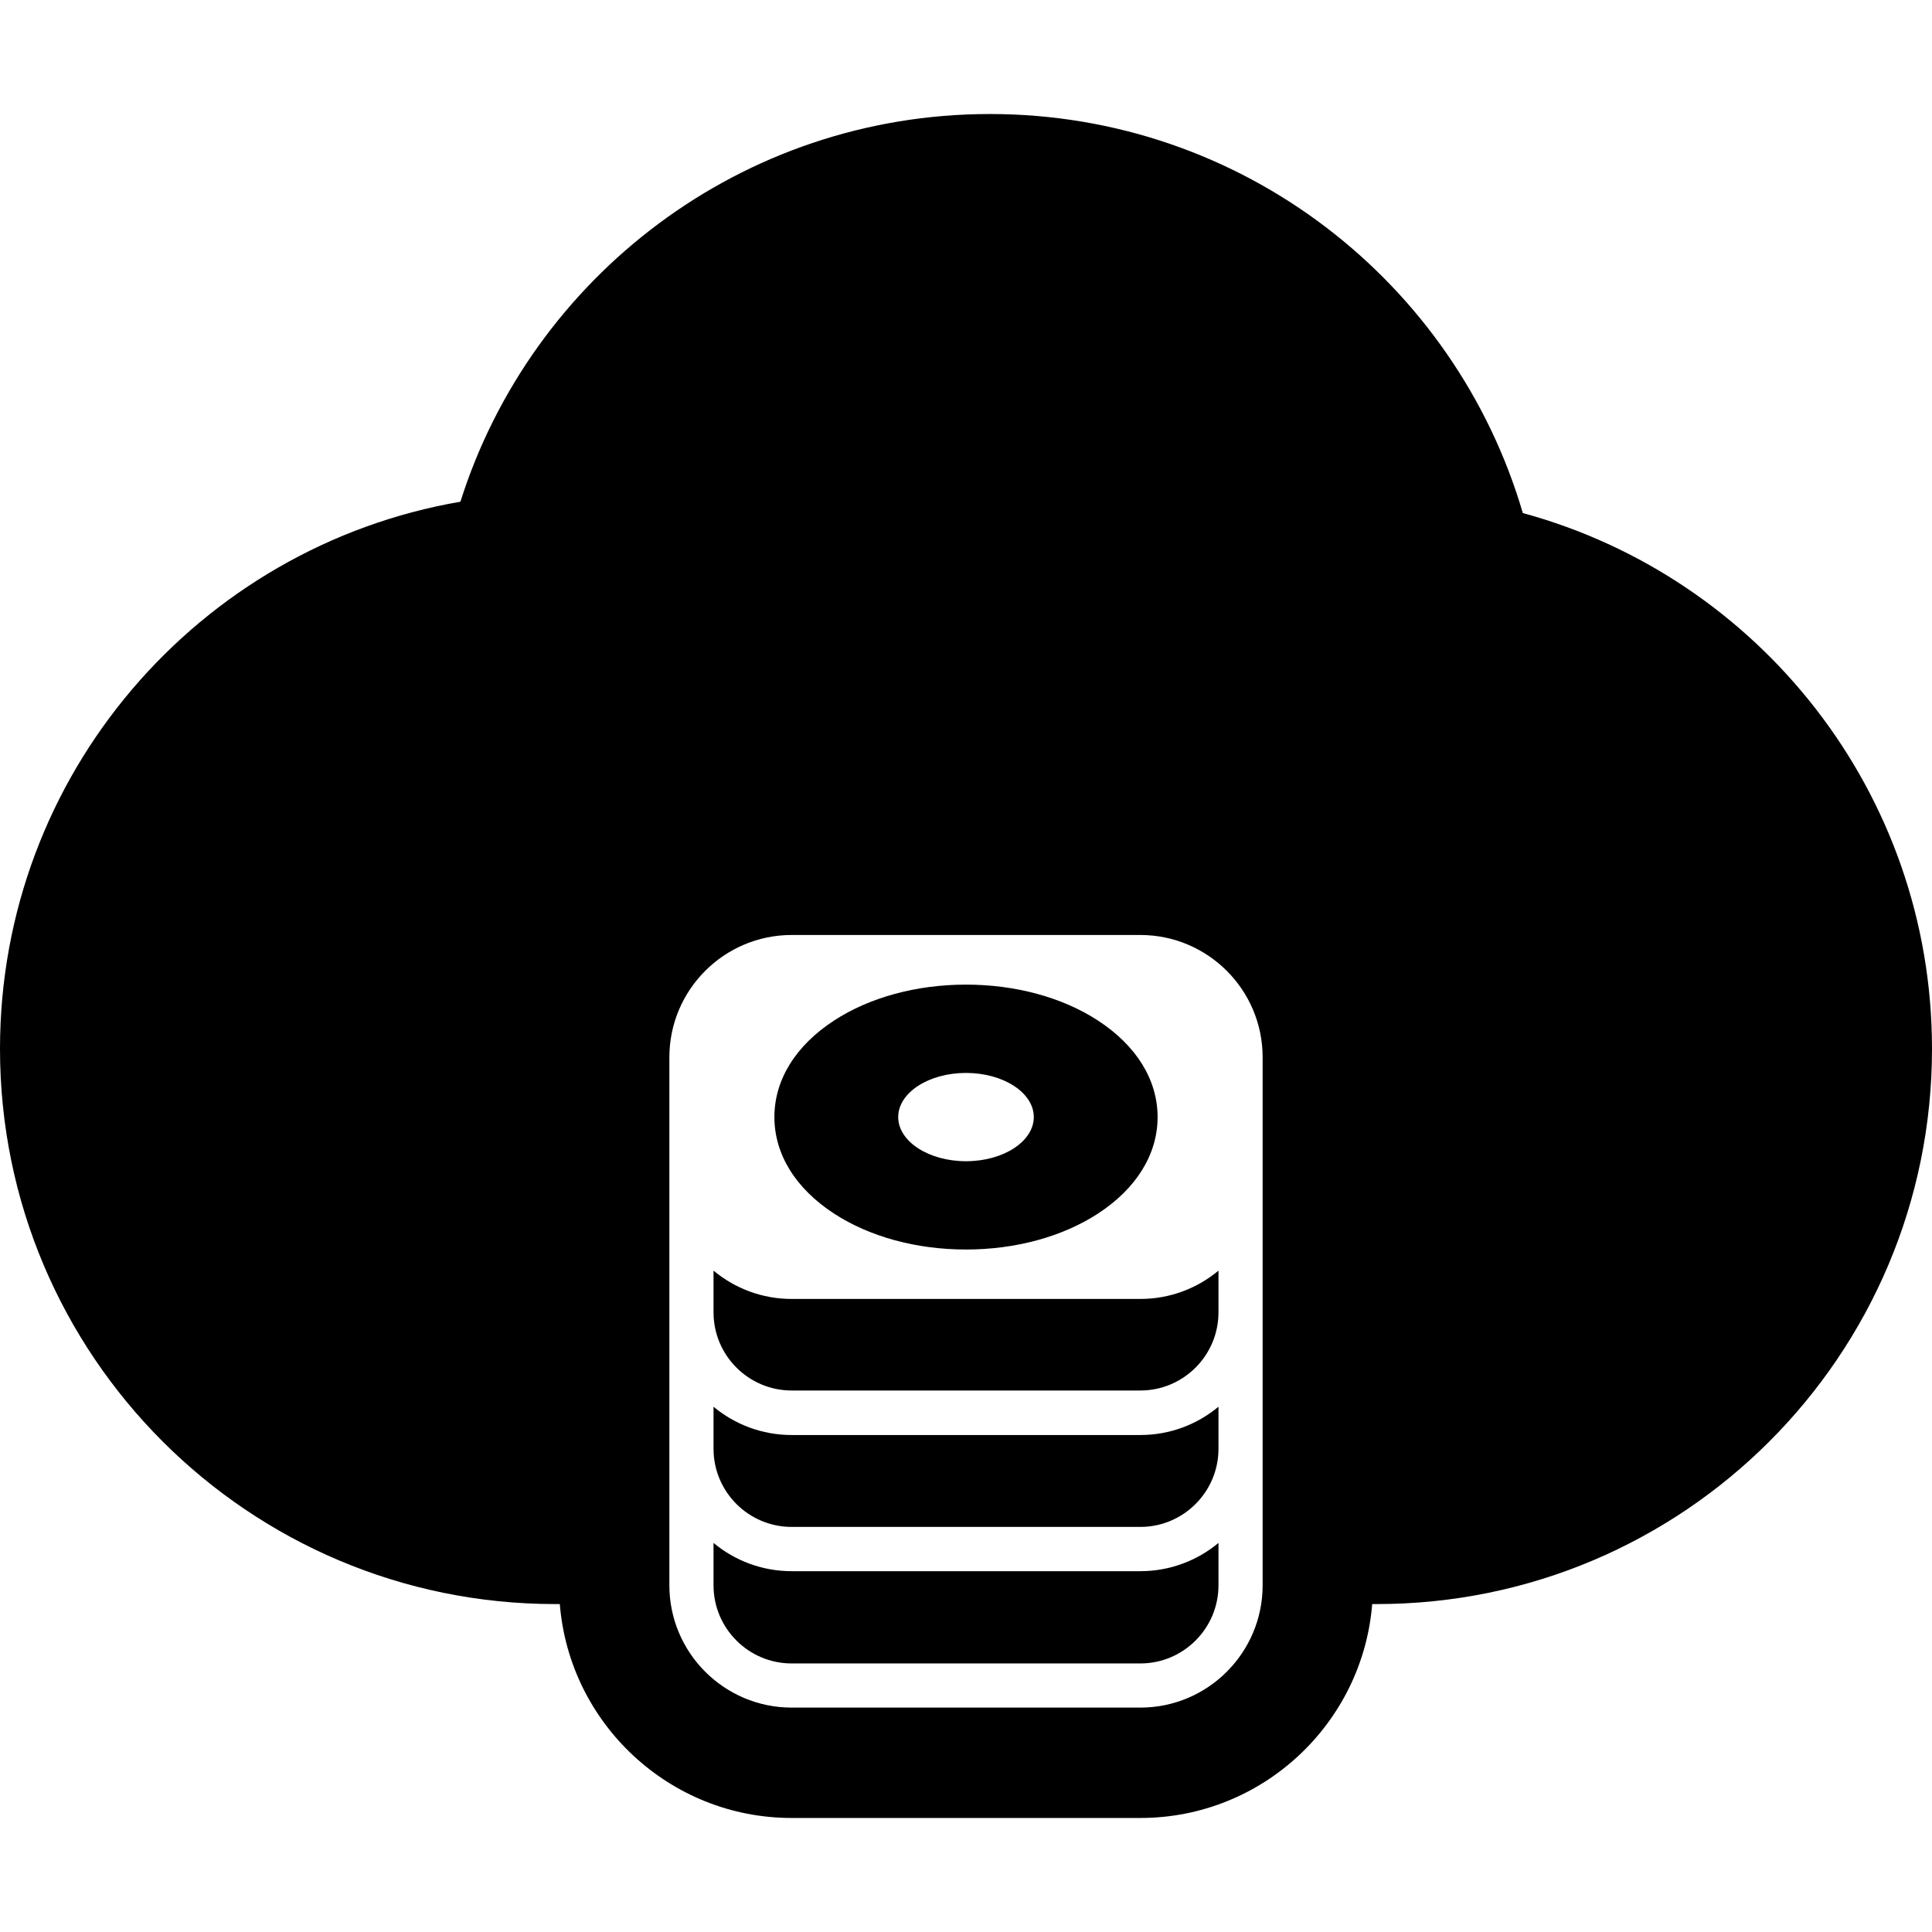 <?xml version="1.0" encoding="iso-8859-1"?>
<!-- Generator: Adobe Illustrator 18.0.0, SVG Export Plug-In . SVG Version: 6.00 Build 0)  -->
<!DOCTYPE svg PUBLIC "-//W3C//DTD SVG 1.1//EN" "http://www.w3.org/Graphics/SVG/1.1/DTD/svg11.dtd">
<svg version="1.1" id="Capa_1" xmlns="http://www.w3.org/2000/svg" xmlns:xlink="http://www.w3.org/1999/xlink" x="0px" y="0px"
	 viewBox="0 0 350.082 350.082" style="enable-background:new 0 0 350.082 350.082;" xml:space="preserve">
<g>
	<path d="M151.136,219.909c6.443,4.196,14.933,6.506,23.905,6.506s17.462-2.311,23.905-6.506
		c6.973-4.54,10.813-10.754,10.813-17.494c0-6.74-3.841-12.954-10.813-17.494c-6.443-4.196-14.933-6.506-23.905-6.506
		s-17.462,2.311-23.905,6.506c-6.973,4.54-10.814,10.753-10.814,17.494C140.321,209.155,144.163,215.369,151.136,219.909z
		 M175.041,194.417c6.774,0,12.285,3.588,12.285,7.998c0,4.412-5.511,8.001-12.285,8.001s-12.285-3.589-12.285-8.001
		C162.756,198.005,168.267,194.417,175.041,194.417z"/>
	<path d="M143.452,260.028c-5.383,0-10.318-1.928-14.159-5.127v7.622c0,7.807,6.352,14.158,14.159,14.158h63.178
		c7.807,0,14.16-6.351,14.16-14.158v-7.622c-3.842,3.199-8.777,5.127-14.16,5.127H143.452z"/>
	<path d="M143.452,284.702c-5.382,0-10.318-1.925-14.159-5.123v7.685c0,7.806,6.352,14.156,14.159,14.156h63.178
		c7.807,0,14.16-6.35,14.16-14.156v-7.685c-3.842,3.198-8.78,5.123-14.16,5.123H143.452z"/>
	<path d="M275.938,92.968c-12.228-41.785-50.831-72.307-96.566-72.307c-44.982,0-83.067,29.524-95.945,70.25
		C36.049,99.06,0,140.345,0,190.05c0,55.566,45.043,100.611,100.609,100.611h0.83c1.738,21.661,19.909,38.76,42.013,38.76h63.178
		c22.103,0,40.274-17.098,42.013-38.76h0.827c55.567,0,100.612-45.045,100.612-100.611
		C350.082,143.645,318.66,104.587,275.938,92.968z M228.791,213.154v0.062v24.589v0.067v24.651c0,0.008-0.002,0.015-0.002,0.022
		h0.002v24.719c0,12.218-9.939,22.157-22.161,22.157h-63.178c-12.223,0-22.161-9.939-22.161-22.157v-24.719h0.002
		c0-0.007-0.002-0.015-0.002-0.022v-24.651v-0.067v-24.589v-0.062v-21.576c0-12.218,9.939-22.157,22.161-22.157h63.178
		c12.222,0,22.161,9.939,22.161,22.157V213.154z"/>
	<path d="M143.452,235.371c-5.383,0-10.318-1.928-14.159-5.127v7.561c0,7.806,6.352,14.157,14.159,14.157h63.178
		c7.807,0,14.16-6.351,14.16-14.157v-7.561c-3.842,3.199-8.777,5.127-14.16,5.127H143.452z"/>
</g>
<g>
</g>
<g>
</g>
<g>
</g>
<g>
</g>
<g>
</g>
<g>
</g>
<g>
</g>
<g>
</g>
<g>
</g>
<g>
</g>
<g>
</g>
<g>
</g>
<g>
</g>
<g>
</g>
<g>
</g>
</svg>
